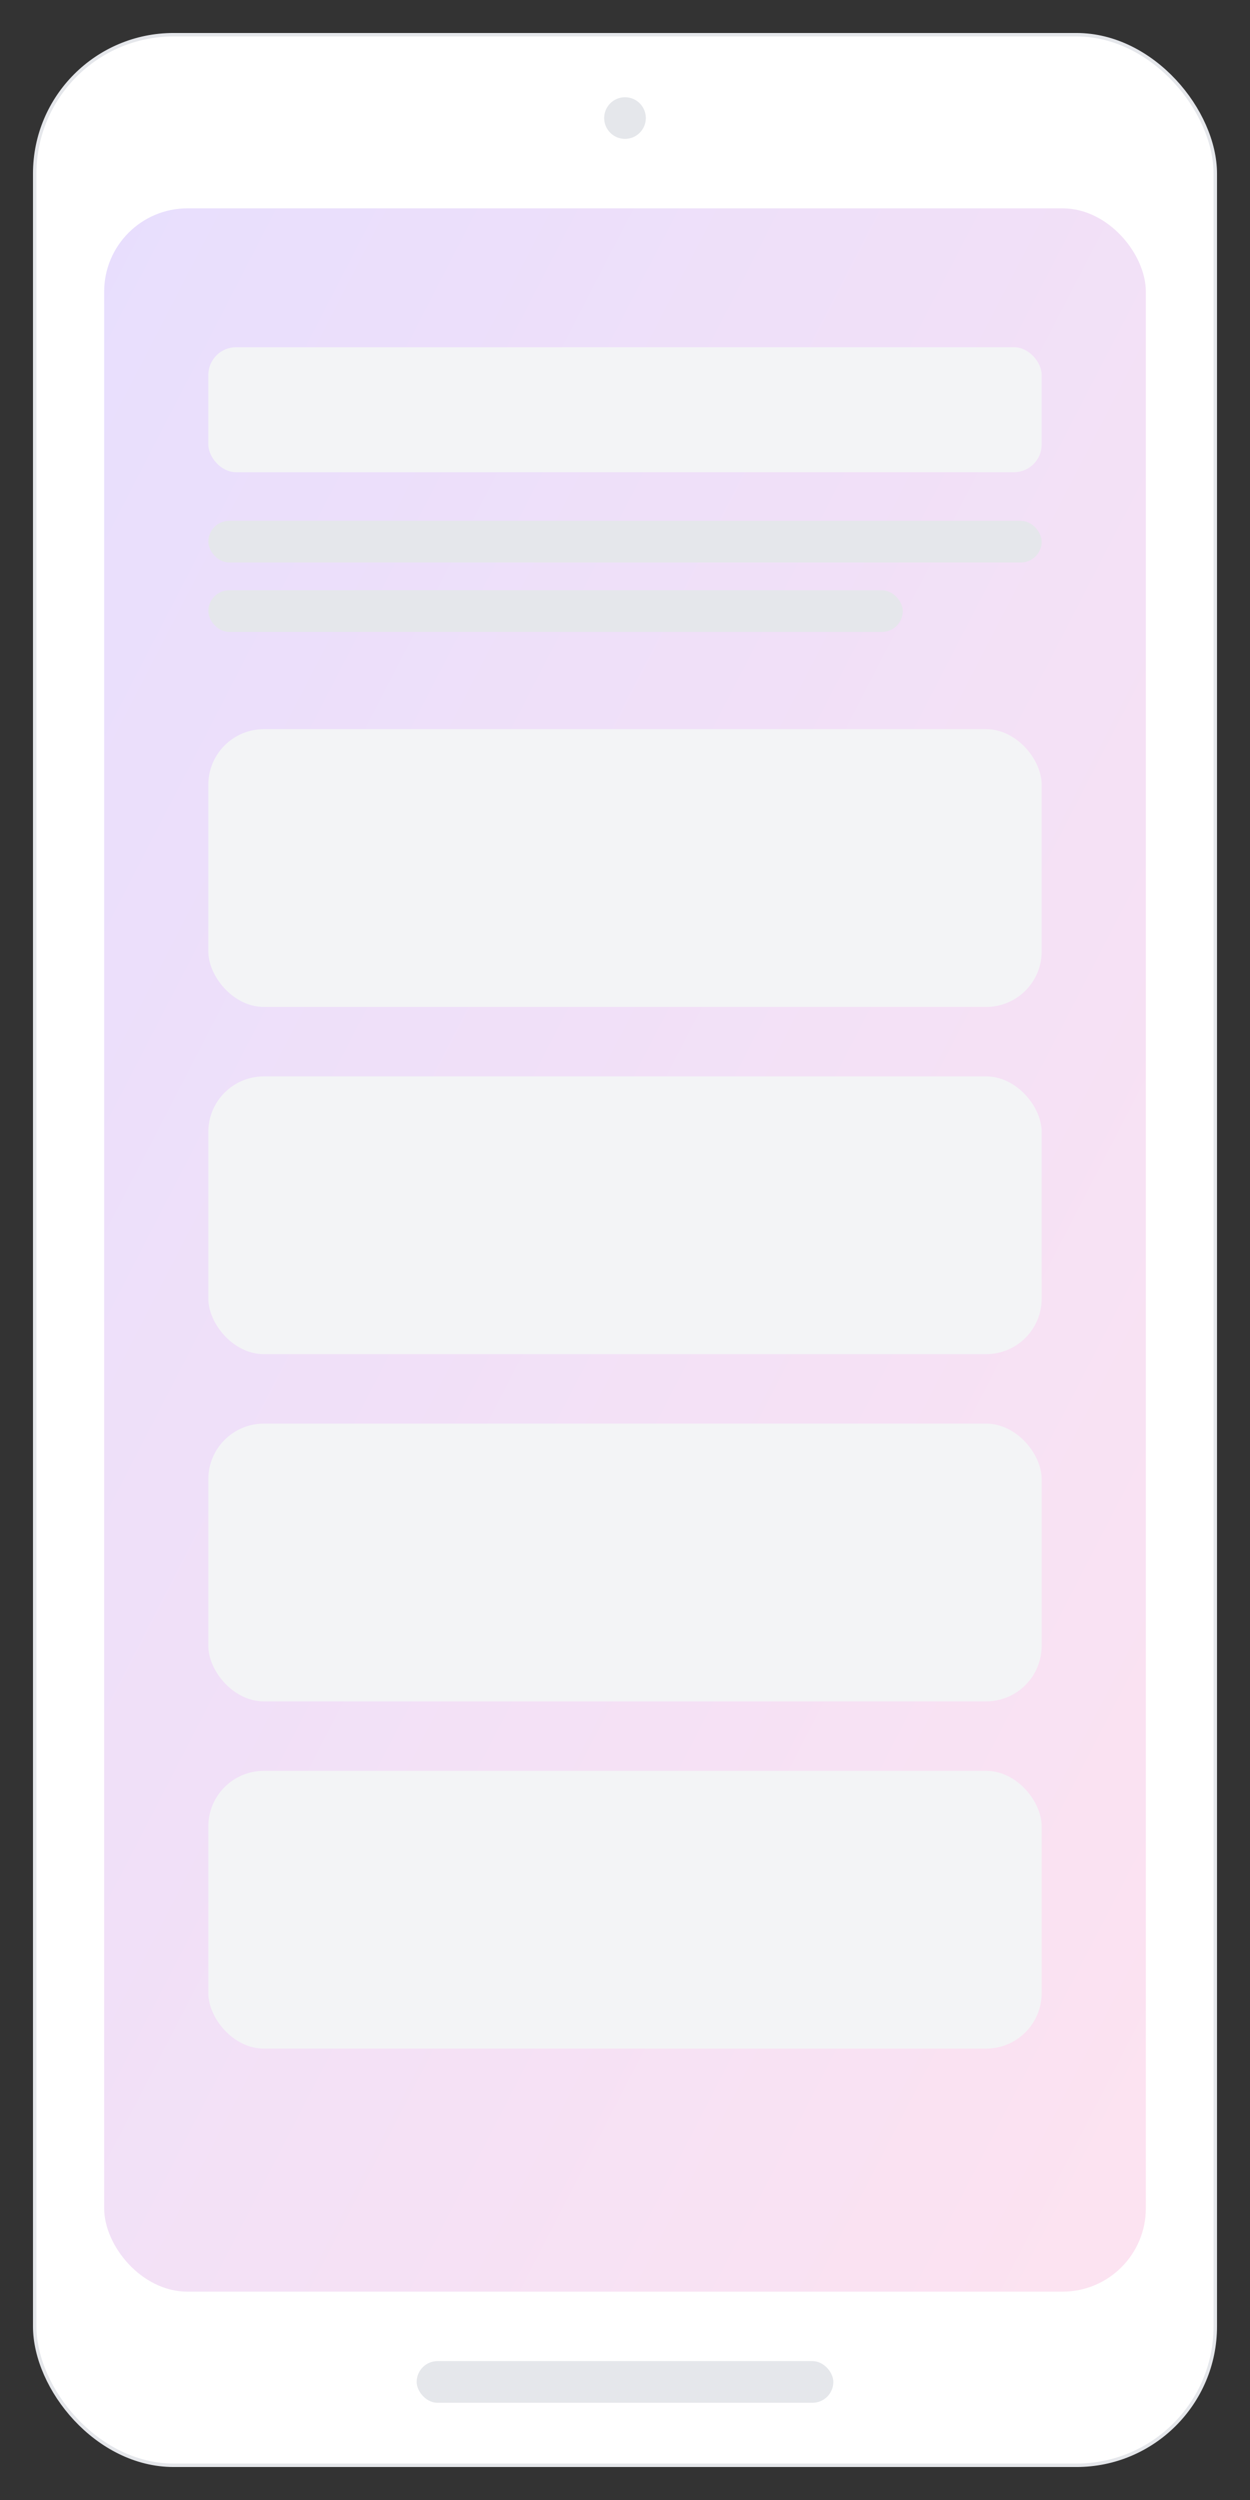 <svg width="360" height="720" viewBox="0 0 360 720" fill="none" xmlns="http://www.w3.org/2000/svg">
  <rect x="0" y="0" width="360" height="720" fill="#333333" stroke="none"/>
  <defs>
    <linearGradient id="g" x1="0" y1="0" x2="1" y2="1">
      <stop offset="0%" stop-color="#8B5CF6" stop-opacity="0.2"/>
      <stop offset="100%" stop-color="#F472B6" stop-opacity="0.2"/>
    </linearGradient>
  </defs>
  <rect x="10" y="10" width="340" height="700" rx="40" fill="#fff" stroke="#E5E7EB"/>
  <rect x="30" y="60" width="300" height="600" rx="24" fill="url(#g)"/>
  <circle cx="180" cy="34" r="6" fill="#E5E7EB"/>
  <rect x="120" y="680" width="120" height="12" rx="6" fill="#E5E7EB"/>
  <rect x="60" y="100" width="240" height="36" rx="8" fill="#F3F4F6"/>
  <rect x="60" y="150" width="240" height="12" rx="6" fill="#E5E7EB"/>
  <rect x="60" y="170" width="200" height="12" rx="6" fill="#E5E7EB"/>
  <rect x="60" y="210" width="240" height="80" rx="16" fill="#F3F4F6"/>
  <rect x="60" y="310" width="240" height="80" rx="16" fill="#F3F4F6"/>
  <rect x="60" y="410" width="240" height="80" rx="16" fill="#F3F4F6"/>
  <rect x="60" y="510" width="240" height="80" rx="16" fill="#F3F4F6"/>
</svg>
